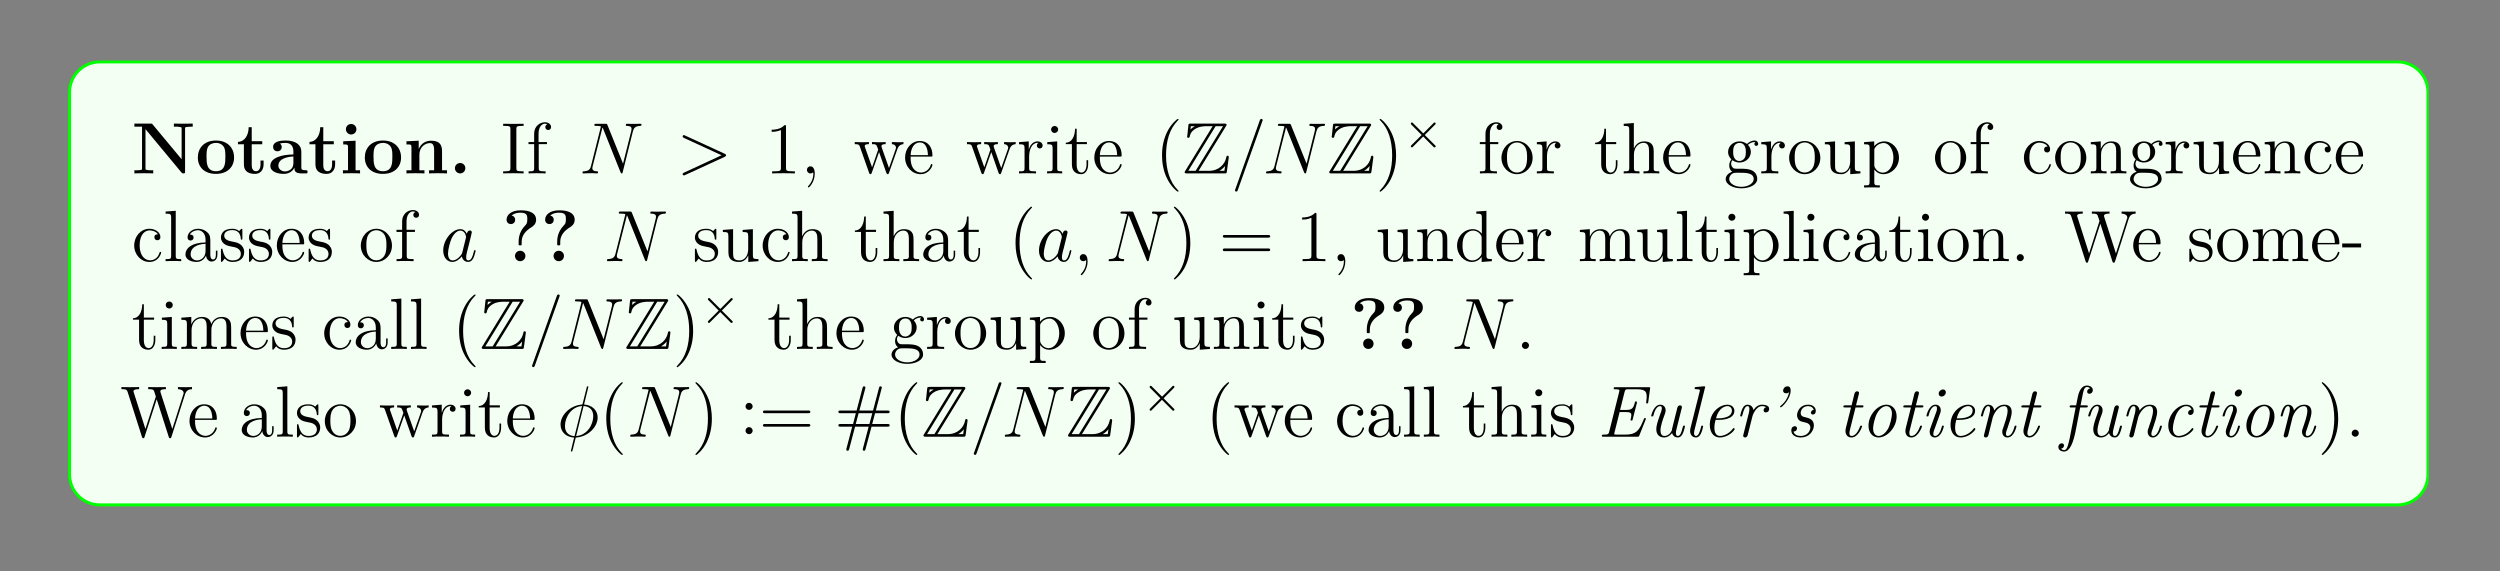<?xml version="1.0" encoding="UTF-8"?>
<svg xmlns="http://www.w3.org/2000/svg" xmlns:xlink="http://www.w3.org/1999/xlink" width="408.468" height="93.312" viewBox="0 0 408.468 93.312">
<rect x="0" y="0" width="408.468" height="93.312" fill="#808080" stroke="none"/>
<defs>
<g>
<g id="glyph-0-0">
<path d="M 9.984 -7.641 L 9.984 -8.141 C 9.719 -8.125 8.781 -8.125 8.453 -8.125 C 8.125 -8.125 7.188 -8.125 6.906 -8.141 L 6.906 -7.641 L 7.188 -7.641 C 7.5 -7.641 7.531 -7.641 7.812 -7.594 C 8.156 -7.547 8.172 -7.547 8.172 -7.281 L 8.172 -2.312 L 3.438 -8 C 3.328 -8.141 3.312 -8.141 3.078 -8.141 L 0.453 -8.141 L 0.453 -7.641 L 1.703 -7.641 L 1.703 -0.859 C 1.703 -0.609 1.703 -0.594 1.391 -0.547 C 1.172 -0.516 0.938 -0.516 0.719 -0.516 L 0.453 -0.516 L 0.453 0 C 0.719 -0.031 1.656 -0.031 1.984 -0.031 C 2.312 -0.031 3.25 -0.031 3.531 0 L 3.531 -0.516 L 3.25 -0.516 C 2.938 -0.516 2.906 -0.516 2.625 -0.547 C 2.281 -0.594 2.266 -0.609 2.266 -0.859 L 2.266 -7.234 L 8.141 -0.156 C 8.281 -0.016 8.281 0 8.438 0 C 8.734 0 8.734 -0.078 8.734 -0.344 L 8.734 -7.281 C 8.734 -7.547 8.734 -7.547 9.047 -7.594 C 9.266 -7.625 9.5 -7.641 9.719 -7.641 Z M 9.984 -7.641 "/>
</g>
<g id="glyph-0-1">
<path d="M 6.297 -2.594 C 6.297 -4.203 5.203 -5.375 3.344 -5.375 C 1.406 -5.375 0.375 -4.141 0.375 -2.594 C 0.375 -1.047 1.453 0.078 3.328 0.078 C 5.266 0.078 6.297 -1.109 6.297 -2.594 Z M 4.875 -2.719 C 4.875 -1.734 4.875 -0.359 3.344 -0.359 C 1.797 -0.359 1.797 -1.75 1.797 -2.719 C 1.797 -3.281 1.797 -3.875 2.016 -4.297 C 2.281 -4.781 2.812 -4.984 3.328 -4.984 C 4 -4.984 4.422 -4.672 4.625 -4.328 C 4.875 -3.906 4.875 -3.297 4.875 -2.719 Z M 4.875 -2.719 "/>
</g>
<g id="glyph-0-2">
<path d="M 4.438 -1.469 L 4.438 -2.109 L 3.938 -2.109 L 3.938 -1.484 C 3.938 -0.703 3.594 -0.359 3.219 -0.359 C 2.5 -0.359 2.5 -1.156 2.5 -1.422 L 2.5 -4.766 L 4.219 -4.766 L 4.219 -5.266 L 2.5 -5.266 L 2.5 -7.547 L 2 -7.547 C 2 -6.359 1.422 -5.188 0.25 -5.156 L 0.25 -4.766 L 1.219 -4.766 L 1.219 -1.453 C 1.219 -0.203 2.188 0.078 3.047 0.078 C 3.922 0.078 4.438 -0.594 4.438 -1.469 Z M 4.438 -1.469 "/>
</g>
<g id="glyph-0-3">
<path d="M 6.422 -0.266 C 6.422 -0.516 6.312 -0.516 6.156 -0.516 C 5.406 -0.516 5.406 -0.719 5.406 -0.984 L 5.406 -3.547 C 5.406 -4.641 4.531 -5.375 2.859 -5.375 C 2.203 -5.375 0.797 -5.312 0.797 -4.328 C 0.797 -3.828 1.172 -3.609 1.5 -3.609 C 1.859 -3.609 2.203 -3.859 2.203 -4.312 C 2.203 -4.531 2.109 -4.75 1.906 -4.875 C 2.297 -4.984 2.594 -4.984 2.812 -4.984 C 3.625 -4.984 4.109 -4.531 4.109 -3.562 L 4.109 -3.094 C 2.234 -3.094 0.344 -2.562 0.344 -1.25 C 0.344 -0.172 1.719 0.078 2.547 0.078 C 3.453 0.078 4.031 -0.422 4.281 -0.953 C 4.281 -0.516 4.281 0 5.469 0 L 6.078 0 C 6.328 0 6.422 0 6.422 -0.266 Z M 4.109 -1.656 C 4.109 -0.531 3.109 -0.328 2.734 -0.328 C 2.156 -0.328 1.656 -0.719 1.656 -1.266 C 1.656 -2.344 2.938 -2.703 4.109 -2.766 Z M 4.109 -1.656 "/>
</g>
<g id="glyph-0-4">
<path d="M 3.312 0 L 3.312 -0.516 L 2.578 -0.516 L 2.578 -5.344 L 0.562 -5.25 L 0.562 -4.734 C 1.266 -4.734 1.344 -4.734 1.344 -4.281 L 1.344 -0.516 L 0.516 -0.516 L 0.516 0 C 0.797 -0.031 1.609 -0.031 1.938 -0.031 C 2.266 -0.031 3.031 -0.031 3.312 0 Z M 2.719 -7.219 C 2.719 -7.703 2.312 -8.078 1.859 -8.078 C 1.375 -8.078 1 -7.688 1 -7.219 C 1 -6.734 1.406 -6.359 1.859 -6.359 C 2.344 -6.359 2.719 -6.75 2.719 -7.219 Z M 2.719 -7.219 "/>
</g>
<g id="glyph-0-5">
<path d="M 7.125 0 L 7.125 -0.516 L 6.312 -0.516 L 6.312 -3.641 C 6.312 -4.766 5.812 -5.344 4.516 -5.344 C 3.656 -5.344 2.922 -4.922 2.516 -4.031 L 2.5 -4.031 L 2.5 -5.344 L 0.5 -5.25 L 0.5 -4.734 C 1.234 -4.734 1.312 -4.734 1.312 -4.281 L 1.312 -0.516 L 0.5 -0.516 L 0.5 0 C 0.766 -0.031 1.625 -0.031 1.953 -0.031 C 2.297 -0.031 3.156 -0.031 3.438 0 L 3.438 -0.516 L 2.609 -0.516 L 2.609 -3.047 C 2.609 -4.328 3.562 -4.953 4.328 -4.953 C 4.766 -4.953 5.016 -4.672 5.016 -3.766 L 5.016 -0.516 L 4.188 -0.516 L 4.188 0 C 4.469 -0.031 5.312 -0.031 5.656 -0.031 C 5.984 -0.031 6.859 -0.031 7.125 0 Z M 7.125 0 "/>
</g>
<g id="glyph-0-6">
<path d="M 2.703 -0.859 C 2.703 -1.344 2.312 -1.703 1.859 -1.703 C 1.391 -1.703 1 -1.344 1 -0.859 C 1 -0.375 1.391 0 1.859 0 C 2.312 0 2.703 -0.375 2.703 -0.859 Z M 2.703 -0.859 "/>
</g>
<g id="glyph-0-7">
<path d="M 5.562 -6.766 C 5.562 -8.312 3.469 -8.312 3.047 -8.312 C 1.5 -8.312 0.734 -7.578 0.734 -6.781 C 0.734 -6.297 1.094 -6.062 1.438 -6.062 C 1.812 -6.062 2.141 -6.328 2.141 -6.766 C 2.141 -6.969 2.047 -7.359 1.562 -7.453 C 2.047 -7.891 2.719 -7.922 2.984 -7.922 C 4.094 -7.922 4.125 -7.453 4.125 -6.859 C 4.125 -6.203 3.984 -6.047 3.781 -5.844 C 2.703 -4.734 2.703 -3.531 2.703 -3.078 L 2.703 -2.703 C 2.734 -2.578 2.859 -2.578 2.953 -2.578 C 3.203 -2.578 3.203 -2.641 3.203 -2.891 L 3.203 -3.188 C 3.203 -4.234 3.891 -5 4.781 -5.531 C 5.016 -5.688 5.562 -6.016 5.562 -6.766 Z M 3.812 -0.859 C 3.812 -1.328 3.438 -1.703 2.953 -1.703 C 2.484 -1.703 2.109 -1.328 2.109 -0.859 C 2.109 -0.375 2.484 0 2.953 0 C 3.438 0 3.812 -0.375 3.812 -0.859 Z M 3.812 -0.859 "/>
</g>
<g id="glyph-1-0">
<path d="M 3.766 0 L 3.766 -0.344 L 3.5 -0.344 C 2.609 -0.344 2.578 -0.469 2.578 -0.906 L 2.578 -7.203 C 2.578 -7.641 2.609 -7.766 3.5 -7.766 L 3.766 -7.766 L 3.766 -8.109 C 3.484 -8.094 2.453 -8.094 2.109 -8.094 C 1.75 -8.094 0.719 -8.094 0.422 -8.109 L 0.422 -7.766 L 0.688 -7.766 C 1.578 -7.766 1.609 -7.641 1.609 -7.203 L 1.609 -0.906 C 1.609 -0.469 1.578 -0.344 0.688 -0.344 L 0.422 -0.344 L 0.422 0 C 0.719 -0.031 1.734 -0.031 2.094 -0.031 C 2.453 -0.031 3.484 -0.031 3.766 0 Z M 3.766 0 "/>
</g>
<g id="glyph-1-1">
<path d="M 4.062 -7.578 C 4.062 -8.016 3.641 -8.359 3.062 -8.359 C 2.234 -8.359 1.297 -7.719 1.297 -6.5 L 1.297 -5.125 L 0.375 -5.125 L 0.375 -4.781 L 1.297 -4.781 L 1.297 -0.875 C 1.297 -0.344 1.156 -0.344 0.391 -0.344 L 0.391 0 C 0.719 -0.031 1.375 -0.031 1.734 -0.031 C 2.047 -0.031 2.891 -0.031 3.172 0 L 3.172 -0.344 L 2.938 -0.344 C 2.062 -0.344 2.047 -0.469 2.047 -0.906 L 2.047 -4.781 L 3.391 -4.781 L 3.391 -5.125 L 2.016 -5.125 L 2.016 -6.5 C 2.016 -7.578 2.562 -8.125 3.047 -8.125 C 3.141 -8.125 3.328 -8.094 3.469 -8.031 C 3.422 -8.016 3.125 -7.906 3.125 -7.562 C 3.125 -7.297 3.312 -7.094 3.594 -7.094 C 3.875 -7.094 4.062 -7.297 4.062 -7.578 Z M 4.062 -7.578 "/>
</g>
<g id="glyph-1-2">
<path d="M 2.312 0.047 C 2.312 -0.688 2.062 -1.156 1.609 -1.156 C 1.266 -1.156 1.031 -0.891 1.031 -0.578 C 1.031 -0.266 1.266 0 1.609 0 C 1.797 0 1.922 -0.078 2 -0.141 C 2.031 -0.172 2.047 -0.172 2.047 -0.172 C 2.047 -0.172 2.078 -0.016 2.078 0.047 C 2.078 0.812 1.766 1.516 1.25 2.062 C 1.203 2.109 1.188 2.125 1.188 2.172 C 1.188 2.234 1.25 2.297 1.312 2.297 C 1.406 2.297 2.312 1.406 2.312 0.047 Z M 2.312 0.047 "/>
</g>
<g id="glyph-1-3">
<path d="M 8.172 -4.781 L 8.172 -5.125 C 7.875 -5.094 7.656 -5.094 7.297 -5.094 L 6.281 -5.125 L 6.281 -4.781 C 6.812 -4.75 6.953 -4.422 6.953 -4.203 C 6.953 -4.203 6.953 -4.109 6.906 -3.984 L 5.812 -0.875 L 4.625 -4.234 C 4.578 -4.375 4.578 -4.406 4.578 -4.438 C 4.578 -4.781 5.016 -4.781 5.266 -4.781 L 5.266 -5.125 C 4.922 -5.094 4.438 -5.094 4.094 -5.094 L 3.031 -5.125 L 3.031 -4.781 C 3.484 -4.781 3.641 -4.75 3.766 -4.594 C 3.828 -4.531 3.969 -4.125 4.047 -3.891 L 3.047 -1 L 1.906 -4.234 C 1.844 -4.375 1.844 -4.406 1.844 -4.453 C 1.844 -4.781 2.297 -4.781 2.531 -4.781 L 2.531 -5.125 C 2.234 -5.094 1.641 -5.094 1.312 -5.094 L 0.219 -5.125 L 0.219 -4.781 C 0.812 -4.781 0.938 -4.719 1.062 -4.344 L 2.562 -0.094 C 2.609 0.031 2.641 0.125 2.781 0.125 C 2.891 0.125 2.938 0.078 3 -0.109 L 4.188 -3.484 L 5.375 -0.109 C 5.438 0.078 5.5 0.125 5.609 0.125 C 5.734 0.125 5.766 0.031 5.812 -0.094 L 7.188 -3.984 C 7.453 -4.734 7.969 -4.766 8.172 -4.781 Z M 8.172 -4.781 "/>
</g>
<g id="glyph-1-4">
<path d="M 4.828 -1.406 C 4.828 -1.484 4.781 -1.531 4.703 -1.531 C 4.609 -1.531 4.578 -1.469 4.562 -1.406 C 4.25 -0.422 3.453 -0.141 2.953 -0.141 C 2.453 -0.141 1.266 -0.469 1.266 -2.531 L 1.266 -2.75 L 4.547 -2.75 C 4.812 -2.75 4.828 -2.75 4.828 -2.984 C 4.828 -4.188 4.188 -5.297 2.75 -5.297 C 1.406 -5.297 0.359 -4.078 0.359 -2.594 C 0.359 -1.031 1.562 0.125 2.891 0.125 C 4.297 0.125 4.828 -1.156 4.828 -1.406 Z M 4.094 -2.984 L 1.266 -2.984 C 1.359 -4.844 2.406 -5.062 2.75 -5.062 C 4.016 -5.062 4.078 -3.391 4.094 -2.984 Z M 4.094 -2.984 "/>
</g>
<g id="glyph-1-5">
<path d="M 4.188 -4.547 C 4.188 -4.906 3.875 -5.234 3.359 -5.234 C 2.344 -5.234 2 -4.141 1.938 -3.922 L 1.922 -3.922 L 1.922 -5.234 L 0.328 -5.109 L 0.328 -4.766 C 1.141 -4.766 1.234 -4.672 1.234 -4.094 L 1.234 -0.875 C 1.234 -0.344 1.109 -0.344 0.328 -0.344 L 0.328 0 C 0.672 -0.031 1.312 -0.031 1.672 -0.031 C 2 -0.031 2.844 -0.031 3.109 0 L 3.109 -0.344 L 2.875 -0.344 C 2 -0.344 1.984 -0.469 1.984 -0.906 L 1.984 -2.766 C 1.984 -3.922 2.453 -5 3.375 -5 C 3.469 -5 3.484 -5 3.531 -4.984 C 3.438 -4.938 3.25 -4.875 3.25 -4.547 C 3.25 -4.203 3.531 -4.078 3.719 -4.078 C 3.953 -4.078 4.188 -4.234 4.188 -4.547 Z M 4.188 -4.547 "/>
</g>
<g id="glyph-1-6">
<path d="M 2.859 0 L 2.859 -0.344 C 2.094 -0.344 2.047 -0.406 2.047 -0.859 L 2.047 -5.234 L 0.422 -5.109 L 0.422 -4.766 C 1.188 -4.766 1.297 -4.688 1.297 -4.109 L 1.297 -0.875 C 1.297 -0.344 1.156 -0.344 0.391 -0.344 L 0.391 0 C 0.719 -0.031 1.297 -0.031 1.641 -0.031 C 1.766 -0.031 2.453 -0.031 2.859 0 Z M 2.203 -7.172 C 2.203 -7.531 1.906 -7.75 1.625 -7.75 C 1.297 -7.75 1.047 -7.5 1.047 -7.172 C 1.047 -6.859 1.312 -6.609 1.609 -6.609 C 1.969 -6.609 2.203 -6.891 2.203 -7.172 Z M 2.203 -7.172 "/>
</g>
<g id="glyph-1-7">
<path d="M 3.875 -1.469 L 3.875 -2.156 L 3.609 -2.156 L 3.609 -1.5 C 3.609 -0.641 3.266 -0.141 2.797 -0.141 C 2 -0.141 2 -1.25 2 -1.453 L 2 -4.781 L 3.672 -4.781 L 3.672 -5.125 L 2 -5.125 L 2 -7.297 L 1.734 -7.297 C 1.719 -6.188 1.297 -5.047 0.219 -5.016 L 0.219 -4.781 L 1.219 -4.781 L 1.219 -1.469 C 1.219 -0.156 2.109 0.125 2.734 0.125 C 3.484 0.125 3.875 -0.625 3.875 -1.469 Z M 3.875 -1.469 "/>
</g>
<g id="glyph-1-8">
<path d="M 5.453 -2.547 C 5.453 -4.078 4.281 -5.297 2.906 -5.297 C 1.484 -5.297 0.359 -4.031 0.359 -2.547 C 0.359 -1.016 1.547 0.125 2.891 0.125 C 4.297 0.125 5.453 -1.047 5.453 -2.547 Z M 4.547 -2.641 C 4.547 -2.234 4.547 -1.5 4.234 -0.938 C 3.906 -0.375 3.359 -0.141 2.906 -0.141 C 2.469 -0.141 1.938 -0.328 1.594 -0.922 C 1.266 -1.453 1.266 -2.156 1.266 -2.641 C 1.266 -3.094 1.266 -3.828 1.625 -4.359 C 1.953 -4.875 2.484 -5.062 2.891 -5.062 C 3.359 -5.062 3.859 -4.844 4.188 -4.375 C 4.547 -3.828 4.547 -3.094 4.547 -2.641 Z M 4.547 -2.641 "/>
</g>
<g id="glyph-1-9">
<path d="M 6.188 0 L 6.188 -0.344 C 5.594 -0.344 5.297 -0.344 5.281 -0.703 L 5.281 -2.891 C 5.281 -3.984 5.281 -4.328 5.016 -4.703 C 4.672 -5.172 4.109 -5.234 3.703 -5.234 C 2.688 -5.234 2.203 -4.469 2.047 -4.094 L 2.031 -4.094 L 2.031 -8.234 L 0.375 -8.109 L 0.375 -7.766 C 1.188 -7.766 1.281 -7.688 1.281 -7.094 L 1.281 -0.875 C 1.281 -0.344 1.156 -0.344 0.375 -0.344 L 0.375 0 C 0.688 -0.031 1.328 -0.031 1.656 -0.031 C 2 -0.031 2.641 -0.031 2.953 0 L 2.953 -0.344 C 2.203 -0.344 2.047 -0.344 2.047 -0.875 L 2.047 -3.094 C 2.047 -4.328 2.875 -5 3.609 -5 C 4.344 -5 4.516 -4.391 4.516 -3.672 L 4.516 -0.875 C 4.516 -0.344 4.375 -0.344 3.609 -0.344 L 3.609 0 C 3.922 -0.031 4.562 -0.031 4.891 -0.031 C 5.234 -0.031 5.875 -0.031 6.188 0 Z M 6.188 0 "/>
</g>
<g id="glyph-1-10">
<path d="M 5.641 -4.828 C 5.641 -5.031 5.469 -5.375 5.062 -5.375 C 4.438 -5.375 3.984 -4.984 3.812 -4.812 C 3.453 -5.078 3.047 -5.234 2.594 -5.234 C 1.516 -5.234 0.719 -4.422 0.719 -3.516 C 0.719 -2.844 1.141 -2.406 1.266 -2.297 C 1.109 -2.109 0.906 -1.766 0.906 -1.312 C 0.906 -0.625 1.312 -0.328 1.406 -0.266 C 0.859 -0.109 0.328 0.328 0.328 0.938 C 0.328 1.75 1.438 2.438 2.891 2.438 C 4.312 2.438 5.484 1.812 5.484 0.922 C 5.484 0.625 5.406 -0.078 4.688 -0.453 C 4.078 -0.766 3.484 -0.766 2.469 -0.766 C 1.75 -0.766 1.656 -0.766 1.453 -0.984 C 1.328 -1.109 1.219 -1.328 1.219 -1.578 C 1.219 -1.781 1.297 -1.984 1.406 -2.156 C 1.969 -1.781 2.453 -1.781 2.578 -1.781 C 3.641 -1.781 4.438 -2.594 4.438 -3.5 C 4.438 -3.828 4.344 -4.281 3.969 -4.656 C 4.422 -5.125 4.984 -5.125 5.047 -5.125 C 5.094 -5.125 5.156 -5.125 5.203 -5.109 C 5.078 -5.062 5.016 -4.938 5.016 -4.812 C 5.016 -4.641 5.141 -4.5 5.328 -4.5 C 5.422 -4.5 5.641 -4.562 5.641 -4.828 Z M 3.625 -3.516 C 3.625 -3.297 3.625 -2.812 3.422 -2.5 C 3.188 -2.156 2.844 -2.031 2.594 -2.031 C 1.547 -2.031 1.547 -3.234 1.547 -3.5 C 1.547 -3.719 1.547 -4.203 1.75 -4.531 C 1.969 -4.875 2.328 -4.984 2.578 -4.984 C 3.625 -4.984 3.625 -3.781 3.625 -3.516 Z M 4.906 0.922 C 4.906 1.625 4 2.188 2.906 2.188 C 1.766 2.188 0.906 1.609 0.906 0.922 C 0.906 0.828 0.922 0.375 1.375 0.062 C 1.641 -0.109 1.75 -0.109 2.578 -0.109 C 3.562 -0.109 4.906 -0.109 4.906 0.922 Z M 4.906 0.922 "/>
</g>
<g id="glyph-1-11">
<path d="M 6.188 0 L 6.188 -0.344 C 5.375 -0.344 5.281 -0.422 5.281 -1.016 L 5.281 -5.234 L 3.609 -5.109 L 3.609 -4.766 C 4.422 -4.766 4.516 -4.672 4.516 -4.094 L 4.516 -1.969 C 4.516 -0.969 3.984 -0.125 3.094 -0.125 C 2.109 -0.125 2.047 -0.672 2.047 -1.312 L 2.047 -5.234 L 0.375 -5.109 L 0.375 -4.766 C 1.281 -4.766 1.281 -4.719 1.281 -3.672 L 1.281 -1.891 C 1.281 -1.156 1.281 -0.719 1.641 -0.328 C 1.922 -0.031 2.406 0.125 3.016 0.125 C 3.219 0.125 3.594 0.125 4 -0.219 C 4.344 -0.5 4.531 -0.953 4.531 -0.953 L 4.531 0.125 Z M 6.188 0 "/>
</g>
<g id="glyph-1-12">
<path d="M 6.031 -2.562 C 6.031 -4.078 4.922 -5.234 3.625 -5.234 C 2.578 -5.234 2.016 -4.484 1.984 -4.438 L 1.984 -5.234 L 0.328 -5.109 L 0.328 -4.766 C 1.156 -4.766 1.234 -4.672 1.234 -4.156 L 1.234 1.422 C 1.234 1.953 1.109 1.953 0.328 1.953 L 0.328 2.297 C 0.641 2.281 1.281 2.281 1.609 2.281 C 1.953 2.281 2.594 2.281 2.906 2.297 L 2.906 1.953 C 2.156 1.953 2 1.953 2 1.422 L 2 -0.641 C 2.219 -0.344 2.703 0.125 3.469 0.125 C 4.828 0.125 6.031 -1.031 6.031 -2.562 Z M 5.125 -2.562 C 5.125 -1.156 4.328 -0.125 3.406 -0.125 C 3.047 -0.125 2.703 -0.266 2.453 -0.5 C 2.188 -0.766 2 -1.016 2 -1.344 L 2 -3.781 C 2 -4.016 2 -4.031 2.141 -4.219 C 2.5 -4.75 3.078 -4.969 3.531 -4.969 C 4.422 -4.969 5.125 -3.891 5.125 -2.562 Z M 5.125 -2.562 "/>
</g>
<g id="glyph-1-13">
<path d="M 4.828 -1.406 C 4.828 -1.516 4.734 -1.516 4.703 -1.516 C 4.594 -1.516 4.578 -1.484 4.547 -1.344 C 4.281 -0.5 3.641 -0.141 3 -0.141 C 2.281 -0.141 1.312 -0.766 1.312 -2.578 C 1.312 -4.547 2.328 -5.031 2.922 -5.031 C 3.375 -5.031 4.031 -4.859 4.297 -4.391 C 4.156 -4.391 3.719 -4.391 3.719 -3.906 C 3.719 -3.625 3.922 -3.422 4.203 -3.422 C 4.484 -3.422 4.703 -3.594 4.703 -3.938 C 4.703 -4.719 3.875 -5.297 2.906 -5.297 C 1.516 -5.297 0.422 -4.062 0.422 -2.562 C 0.422 -1.047 1.562 0.125 2.891 0.125 C 4.469 0.125 4.828 -1.312 4.828 -1.406 Z M 4.828 -1.406 "/>
</g>
<g id="glyph-1-14">
<path d="M 6.188 0 L 6.188 -0.344 C 5.594 -0.344 5.297 -0.344 5.281 -0.703 L 5.281 -2.891 C 5.281 -3.984 5.281 -4.328 5.016 -4.703 C 4.672 -5.172 4.109 -5.234 3.703 -5.234 C 2.547 -5.234 2.109 -4.25 2 -4.016 L 2 -5.234 L 0.375 -5.109 L 0.375 -4.766 C 1.188 -4.766 1.281 -4.672 1.281 -4.094 L 1.281 -0.875 C 1.281 -0.344 1.156 -0.344 0.375 -0.344 L 0.375 0 C 0.688 -0.031 1.328 -0.031 1.656 -0.031 C 2 -0.031 2.641 -0.031 2.953 0 L 2.953 -0.344 C 2.203 -0.344 2.047 -0.344 2.047 -0.875 L 2.047 -3.094 C 2.047 -4.328 2.875 -5 3.609 -5 C 4.344 -5 4.516 -4.391 4.516 -3.672 L 4.516 -0.875 C 4.516 -0.344 4.375 -0.344 3.609 -0.344 L 3.609 0 C 3.922 -0.031 4.562 -0.031 4.891 -0.031 C 5.234 -0.031 5.875 -0.031 6.188 0 Z M 6.188 0 "/>
</g>
<g id="glyph-1-15">
<path d="M 2.938 0 L 2.938 -0.344 C 2.188 -0.344 2.047 -0.344 2.047 -0.875 L 2.047 -8.234 L 0.391 -8.109 L 0.391 -7.766 C 1.203 -7.766 1.297 -7.688 1.297 -7.094 L 1.297 -0.875 C 1.297 -0.344 1.156 -0.344 0.391 -0.344 L 0.391 0 C 0.719 -0.031 1.312 -0.031 1.656 -0.031 C 2.016 -0.031 2.609 -0.031 2.938 0 Z M 2.938 0 "/>
</g>
<g id="glyph-1-16">
<path d="M 5.625 -1.062 L 5.625 -1.719 L 5.375 -1.719 L 5.375 -1.062 C 5.375 -0.375 5.078 -0.281 4.922 -0.281 C 4.469 -0.281 4.469 -0.922 4.469 -1.094 L 4.469 -3.172 C 4.469 -3.812 4.469 -4.281 3.938 -4.75 C 3.531 -5.125 3 -5.297 2.469 -5.297 C 1.5 -5.297 0.75 -4.656 0.75 -3.891 C 0.75 -3.531 0.969 -3.375 1.25 -3.375 C 1.531 -3.375 1.734 -3.578 1.734 -3.859 C 1.734 -4.344 1.312 -4.344 1.125 -4.344 C 1.406 -4.844 1.969 -5.062 2.453 -5.062 C 3 -5.062 3.688 -4.609 3.688 -3.531 L 3.688 -3.062 C 1.312 -3.031 0.406 -2.031 0.406 -1.109 C 0.406 -0.172 1.5 0.125 2.219 0.125 C 3 0.125 3.531 -0.359 3.766 -0.922 C 3.812 -0.375 4.188 0.062 4.688 0.062 C 4.938 0.062 5.625 -0.109 5.625 -1.062 Z M 3.688 -1.672 C 3.688 -0.516 2.828 -0.125 2.312 -0.125 C 1.734 -0.125 1.25 -0.547 1.25 -1.109 C 1.25 -2.688 3.266 -2.828 3.688 -2.844 Z M 3.688 -1.672 "/>
</g>
<g id="glyph-1-17">
<path d="M 4.188 -1.516 C 4.188 -2.156 3.781 -2.531 3.688 -2.641 C 3.25 -3 2.938 -3.078 2.156 -3.219 C 1.797 -3.297 0.922 -3.453 0.922 -4.172 C 0.922 -4.531 1.172 -5.078 2.25 -5.078 C 3.531 -5.078 3.609 -3.984 3.641 -3.609 C 3.641 -3.516 3.734 -3.516 3.766 -3.516 C 3.891 -3.516 3.891 -3.578 3.891 -3.781 L 3.891 -5.016 C 3.891 -5.234 3.891 -5.297 3.781 -5.297 C 3.688 -5.297 3.453 -5.031 3.375 -4.922 C 3 -5.219 2.641 -5.297 2.25 -5.297 C 0.812 -5.297 0.391 -4.516 0.391 -3.859 C 0.391 -3.734 0.391 -3.312 0.844 -2.891 C 1.219 -2.562 1.625 -2.484 2.172 -2.375 C 2.828 -2.25 2.984 -2.203 3.281 -1.969 C 3.484 -1.797 3.641 -1.531 3.641 -1.203 C 3.641 -0.688 3.344 -0.125 2.297 -0.125 C 1.516 -0.125 0.953 -0.562 0.688 -1.75 C 0.641 -1.969 0.625 -2 0.625 -2 C 0.609 -2.047 0.562 -2.047 0.516 -2.047 C 0.391 -2.047 0.391 -1.984 0.391 -1.766 L 0.391 -0.156 C 0.391 0.062 0.391 0.125 0.516 0.125 C 0.562 0.125 0.578 0.109 0.781 -0.141 C 0.844 -0.219 0.844 -0.25 1.016 -0.438 C 1.469 0.125 2.109 0.125 2.312 0.125 C 3.562 0.125 4.188 -0.562 4.188 -1.516 Z M 4.188 -1.516 "/>
</g>
<g id="glyph-1-18">
<path d="M 6.109 0 L 6.109 -0.344 C 5.312 -0.344 5.219 -0.422 5.219 -1.016 L 5.219 -8.234 L 3.562 -8.109 L 3.562 -7.766 C 4.375 -7.766 4.469 -7.688 4.469 -7.094 L 4.469 -4.484 C 4.219 -4.828 3.703 -5.234 2.984 -5.234 C 1.609 -5.234 0.422 -4.078 0.422 -2.547 C 0.422 -1.047 1.547 0.125 2.844 0.125 C 3.75 0.125 4.281 -0.469 4.438 -0.703 L 4.438 0.125 Z M 4.438 -1.391 C 4.438 -1.172 4.438 -1.141 4.281 -0.875 C 3.984 -0.469 3.5 -0.125 2.906 -0.125 C 2.594 -0.125 1.312 -0.234 1.312 -2.547 C 1.312 -3.391 1.453 -3.875 1.719 -4.266 C 1.953 -4.625 2.438 -5 3.031 -5 C 3.766 -5 4.188 -4.469 4.297 -4.281 C 4.438 -4.078 4.438 -4.047 4.438 -3.828 Z M 4.438 -1.391 "/>
</g>
<g id="glyph-1-19">
<path d="M 9.422 0 L 9.422 -0.344 C 8.828 -0.344 8.531 -0.344 8.516 -0.703 L 8.516 -2.891 C 8.516 -3.984 8.516 -4.328 8.234 -4.703 C 7.891 -5.172 7.344 -5.234 6.938 -5.234 C 5.953 -5.234 5.453 -4.531 5.266 -4.062 C 5.094 -4.969 4.453 -5.234 3.703 -5.234 C 2.547 -5.234 2.109 -4.25 2 -4.016 L 2 -5.234 L 0.375 -5.109 L 0.375 -4.766 C 1.188 -4.766 1.281 -4.672 1.281 -4.094 L 1.281 -0.875 C 1.281 -0.344 1.156 -0.344 0.375 -0.344 L 0.375 0 C 0.688 -0.031 1.328 -0.031 1.656 -0.031 C 2 -0.031 2.641 -0.031 2.953 0 L 2.953 -0.344 C 2.203 -0.344 2.047 -0.344 2.047 -0.875 L 2.047 -3.094 C 2.047 -4.328 2.875 -5 3.609 -5 C 4.344 -5 4.516 -4.391 4.516 -3.672 L 4.516 -0.875 C 4.516 -0.344 4.375 -0.344 3.609 -0.344 L 3.609 0 C 3.922 -0.031 4.562 -0.031 4.891 -0.031 C 5.234 -0.031 5.875 -0.031 6.188 0 L 6.188 -0.344 C 5.422 -0.344 5.281 -0.344 5.281 -0.875 L 5.281 -3.094 C 5.281 -4.328 6.109 -5 6.844 -5 C 7.578 -5 7.75 -4.391 7.75 -3.672 L 7.75 -0.875 C 7.75 -0.344 7.609 -0.344 6.844 -0.344 L 6.844 0 C 7.156 -0.031 7.797 -0.031 8.125 -0.031 C 8.469 -0.031 9.109 -0.031 9.422 0 Z M 9.422 0 "/>
</g>
<g id="glyph-1-20">
<path d="M 2.188 -0.578 C 2.188 -0.906 1.906 -1.156 1.609 -1.156 C 1.266 -1.156 1.031 -0.875 1.031 -0.578 C 1.031 -0.219 1.328 0 1.609 0 C 1.922 0 2.188 -0.25 2.188 -0.578 Z M 2.188 -0.578 "/>
</g>
<g id="glyph-1-21">
<path d="M 11.734 -7.766 L 11.734 -8.109 C 11.219 -8.094 11.203 -8.094 10.672 -8.094 C 10.359 -8.094 9.719 -8.094 9.438 -8.109 L 9.438 -7.766 C 10.172 -7.75 10.375 -7.375 10.375 -7.141 C 10.375 -7.078 10.344 -6.984 10.312 -6.906 L 8.516 -1.266 L 6.594 -7.25 C 6.578 -7.281 6.562 -7.375 6.562 -7.406 C 6.562 -7.766 7.188 -7.766 7.469 -7.766 L 7.469 -8.109 C 7.188 -8.094 6.312 -8.094 5.969 -8.094 C 5.609 -8.094 4.891 -8.094 4.578 -8.109 L 4.578 -7.766 C 5.219 -7.766 5.375 -7.734 5.516 -7.516 C 5.594 -7.359 5.672 -7 5.828 -6.562 L 4.125 -1.266 L 2.234 -7.188 C 2.172 -7.344 2.172 -7.375 2.172 -7.406 C 2.172 -7.766 2.781 -7.766 3.094 -7.766 L 3.094 -8.109 C 2.812 -8.094 1.906 -8.094 1.578 -8.094 C 1.234 -8.094 0.516 -8.094 0.203 -8.109 L 0.203 -7.766 C 0.844 -7.766 1.062 -7.766 1.219 -7.312 L 3.562 0.031 C 3.625 0.203 3.672 0.25 3.781 0.25 C 3.875 0.25 3.938 0.219 3.984 0.031 L 5.969 -6.125 L 7.938 0.031 C 8 0.219 8.062 0.25 8.156 0.25 C 8.266 0.25 8.312 0.203 8.375 0.031 L 10.609 -6.953 C 10.797 -7.516 11.141 -7.75 11.734 -7.766 Z M 11.734 -7.766 "/>
</g>
<g id="glyph-1-22">
<path d="M 3.219 -2.25 L 3.219 -2.891 L 0.125 -2.891 L 0.125 -2.25 Z M 3.219 -2.25 "/>
</g>
<g id="glyph-1-23">
<path d="M 3.859 2.891 C 3.859 2.844 3.859 2.828 3.656 2.625 C 2.469 1.422 1.812 -0.531 1.812 -2.953 C 1.812 -5.266 2.359 -7.25 3.734 -8.641 C 3.859 -8.75 3.859 -8.781 3.859 -8.812 C 3.859 -8.875 3.797 -8.906 3.75 -8.906 C 3.594 -8.906 2.625 -8.047 2.047 -6.891 C 1.438 -5.688 1.156 -4.422 1.156 -2.953 C 1.156 -1.906 1.328 -0.484 1.953 0.781 C 2.641 2.203 3.625 2.984 3.75 2.984 C 3.797 2.984 3.859 2.953 3.859 2.891 Z M 3.859 2.891 "/>
</g>
<g id="glyph-1-24">
<path d="M 3.344 -2.953 C 3.344 -3.859 3.234 -5.328 2.562 -6.703 C 1.859 -8.141 0.891 -8.906 0.766 -8.906 C 0.719 -8.906 0.656 -8.875 0.656 -8.812 C 0.656 -8.781 0.656 -8.75 0.859 -8.547 C 2.047 -7.344 2.703 -5.391 2.703 -2.969 C 2.703 -0.672 2.156 1.312 0.766 2.719 C 0.656 2.828 0.656 2.844 0.656 2.891 C 0.656 2.953 0.719 2.984 0.766 2.984 C 0.922 2.984 1.891 2.125 2.469 0.969 C 3.078 -0.25 3.344 -1.531 3.344 -2.953 Z M 3.344 -2.953 "/>
</g>
<g id="glyph-2-0">
<path d="M 8.781 -6.859 C 8.922 -7.375 9.109 -7.734 10.016 -7.766 C 10.047 -7.766 10.188 -7.781 10.188 -7.984 C 10.188 -8.109 10.078 -8.109 10.031 -8.109 C 9.797 -8.109 9.188 -8.094 8.953 -8.094 L 8.391 -8.094 C 8.219 -8.094 8 -8.109 7.844 -8.109 C 7.766 -8.109 7.625 -8.109 7.625 -7.891 C 7.625 -7.766 7.719 -7.766 7.797 -7.766 C 8.516 -7.75 8.562 -7.469 8.562 -7.25 C 8.562 -7.156 8.547 -7.109 8.516 -6.953 L 7.172 -1.594 L 4.625 -7.906 C 4.547 -8.094 4.531 -8.109 4.281 -8.109 L 2.828 -8.109 C 2.594 -8.109 2.484 -8.109 2.484 -7.891 C 2.484 -7.766 2.562 -7.766 2.797 -7.766 C 2.844 -7.766 3.547 -7.766 3.547 -7.656 C 3.547 -7.641 3.531 -7.547 3.516 -7.5 L 1.938 -1.219 C 1.797 -0.625 1.516 -0.375 0.719 -0.344 C 0.672 -0.344 0.547 -0.328 0.547 -0.125 C 0.547 0 0.672 0 0.703 0 C 0.938 0 1.547 -0.031 1.781 -0.031 L 2.344 -0.031 C 2.516 -0.031 2.719 0 2.891 0 C 2.969 0 3.094 0 3.094 -0.219 C 3.094 -0.328 2.984 -0.344 2.938 -0.344 C 2.547 -0.359 2.156 -0.422 2.156 -0.859 C 2.156 -0.953 2.188 -1.062 2.203 -1.156 L 3.812 -7.5 C 3.891 -7.391 3.891 -7.359 3.938 -7.25 L 6.75 -0.219 C 6.812 -0.078 6.844 0 6.953 0 C 7.062 0 7.078 -0.031 7.125 -0.234 Z M 8.781 -6.859 "/>
</g>
<g id="glyph-2-1">
<path d="M 7.828 -2.703 C 8.047 -2.812 8.062 -2.891 8.062 -2.969 C 8.062 -3.047 8.047 -3.125 7.828 -3.219 L 1.406 -6.172 C 1.25 -6.25 1.219 -6.266 1.203 -6.266 C 1.062 -6.266 0.969 -6.141 0.969 -6.047 C 0.969 -5.906 1.062 -5.859 1.219 -5.781 L 7.328 -2.969 L 1.219 -0.141 C 0.969 -0.031 0.969 0.047 0.969 0.125 C 0.969 0.219 1.062 0.328 1.203 0.328 C 1.219 0.328 1.234 0.328 1.406 0.25 Z M 7.828 -2.703 "/>
</g>
<g id="glyph-2-2">
<path d="M 5.094 -8.469 C 5.094 -8.484 5.172 -8.656 5.172 -8.688 C 5.172 -8.828 5.047 -8.906 4.953 -8.906 C 4.891 -8.906 4.781 -8.906 4.688 -8.641 L 0.719 2.531 C 0.719 2.547 0.641 2.719 0.641 2.75 C 0.641 2.891 0.766 2.969 0.859 2.969 C 0.922 2.969 1.031 2.953 1.109 2.703 Z M 5.094 -8.469 "/>
</g>
<g id="glyph-2-3">
<path d="M 3.578 -1.406 C 3.516 -1.219 3.516 -1.188 3.344 -0.969 C 3.094 -0.625 2.562 -0.125 2 -0.125 C 1.516 -0.125 1.25 -0.562 1.25 -1.266 C 1.25 -1.906 1.609 -3.234 1.844 -3.734 C 2.25 -4.578 2.797 -5 3.266 -5 C 4.047 -5 4.203 -4.031 4.203 -3.938 C 4.203 -3.922 4.172 -3.766 4.156 -3.734 Z M 4.328 -4.453 C 4.203 -4.766 3.891 -5.234 3.266 -5.234 C 1.922 -5.234 0.469 -3.5 0.469 -1.75 C 0.469 -0.562 1.156 0.125 1.969 0.125 C 2.625 0.125 3.188 -0.391 3.516 -0.781 C 3.641 -0.078 4.188 0.125 4.547 0.125 C 4.906 0.125 5.188 -0.094 5.406 -0.516 C 5.594 -0.922 5.766 -1.656 5.766 -1.703 C 5.766 -1.75 5.719 -1.812 5.641 -1.812 C 5.531 -1.812 5.516 -1.75 5.469 -1.562 C 5.297 -0.859 5.078 -0.125 4.578 -0.125 C 4.234 -0.125 4.219 -0.422 4.219 -0.672 C 4.219 -0.938 4.25 -1.062 4.359 -1.531 C 4.438 -1.828 4.5 -2.094 4.594 -2.438 C 5.031 -4.219 5.141 -4.641 5.141 -4.719 C 5.141 -4.875 5.016 -5.016 4.828 -5.016 C 4.453 -5.016 4.359 -4.594 4.328 -4.453 Z M 4.328 -4.453 "/>
</g>
<g id="glyph-2-4">
<path d="M 2.312 0.047 C 2.312 -0.641 2.094 -1.156 1.609 -1.156 C 1.219 -1.156 1.031 -0.844 1.031 -0.578 C 1.031 -0.328 1.219 0 1.609 0 C 1.766 0 1.906 -0.047 2 -0.156 C 2.031 -0.172 2.047 -0.172 2.047 -0.172 C 2.078 -0.172 2.078 -0.016 2.078 0.047 C 2.078 0.438 2 1.219 1.312 1.984 C 1.188 2.125 1.188 2.156 1.188 2.172 C 1.188 2.234 1.25 2.297 1.312 2.297 C 1.406 2.297 2.312 1.406 2.312 0.047 Z M 2.312 0.047 "/>
</g>
<g id="glyph-2-5">
<path d="M 5.109 -8.141 C 5.109 -8.234 5.016 -8.234 4.984 -8.234 C 4.875 -8.234 4.875 -8.219 4.828 -8.016 L 4.188 -5.469 C 4.141 -5.312 4.125 -5.297 4.125 -5.281 C 4.109 -5.266 4.031 -5.25 4 -5.25 C 2.047 -5.078 0.562 -3.484 0.562 -2 C 0.562 -0.719 1.547 0.078 2.781 0.141 C 2.688 0.516 2.594 0.891 2.5 1.266 C 2.344 1.891 2.25 2.281 2.25 2.328 C 2.25 2.344 2.25 2.422 2.359 2.422 C 2.406 2.422 2.453 2.422 2.469 2.375 C 2.5 2.344 2.562 2.062 2.609 1.906 L 3.047 0.141 C 5.078 0.031 6.625 -1.625 6.625 -3.125 C 6.625 -4.328 5.719 -5.172 4.406 -5.266 Z M 4.328 -5.016 C 5.125 -4.969 5.906 -4.531 5.906 -3.375 C 5.906 -2.031 4.969 -0.25 3.109 -0.109 Z M 2.844 -0.094 C 2.25 -0.125 1.281 -0.438 1.281 -1.75 C 1.281 -3.234 2.359 -4.906 4.078 -5.016 Z M 2.844 -0.094 "/>
</g>
<g id="glyph-3-0">
<path d="M 3.422 -7.609 C 3.422 -7.891 3.422 -7.891 3.188 -7.891 C 2.891 -7.578 2.297 -7.141 1.078 -7.141 L 1.078 -6.797 C 1.359 -6.797 1.953 -6.797 2.594 -7.094 L 2.594 -0.922 C 2.594 -0.484 2.562 -0.344 1.516 -0.344 L 1.156 -0.344 L 1.156 0 C 1.469 -0.031 2.625 -0.031 3.016 -0.031 C 3.406 -0.031 4.547 -0.031 4.875 0 L 4.875 -0.344 L 4.5 -0.344 C 3.453 -0.344 3.422 -0.484 3.422 -0.922 Z M 3.422 -7.609 "/>
</g>
<g id="glyph-3-1">
<path d="M 3.859 2.891 C 3.859 2.844 3.859 2.828 3.656 2.625 C 2.469 1.422 1.812 -0.531 1.812 -2.953 C 1.812 -5.266 2.359 -7.25 3.734 -8.641 C 3.859 -8.75 3.859 -8.781 3.859 -8.812 C 3.859 -8.875 3.797 -8.906 3.75 -8.906 C 3.594 -8.906 2.625 -8.047 2.047 -6.891 C 1.438 -5.688 1.156 -4.422 1.156 -2.953 C 1.156 -1.906 1.328 -0.484 1.953 0.781 C 2.641 2.203 3.625 2.984 3.75 2.984 C 3.797 2.984 3.859 2.953 3.859 2.891 Z M 3.859 2.891 "/>
</g>
<g id="glyph-3-2">
<path d="M 3.344 -2.953 C 3.344 -3.859 3.234 -5.328 2.562 -6.703 C 1.859 -8.141 0.891 -8.906 0.766 -8.906 C 0.719 -8.906 0.656 -8.875 0.656 -8.812 C 0.656 -8.781 0.656 -8.75 0.859 -8.547 C 2.047 -7.344 2.703 -5.391 2.703 -2.969 C 2.703 -0.672 2.156 1.312 0.766 2.719 C 0.656 2.828 0.656 2.844 0.656 2.891 C 0.656 2.953 0.719 2.984 0.766 2.984 C 0.922 2.984 1.891 2.125 2.469 0.969 C 3.078 -0.25 3.344 -1.531 3.344 -2.953 Z M 3.344 -2.953 "/>
</g>
<g id="glyph-3-3">
<path d="M 8.016 -3.844 C 8.188 -3.844 8.391 -3.844 8.391 -4.062 C 8.391 -4.281 8.188 -4.281 8.016 -4.281 L 1.016 -4.281 C 0.859 -4.281 0.641 -4.281 0.641 -4.078 C 0.641 -3.844 0.844 -3.844 1.016 -3.844 Z M 8.016 -1.641 C 8.188 -1.641 8.391 -1.641 8.391 -1.859 C 8.391 -2.078 8.188 -2.078 8.016 -2.078 L 1.016 -2.078 C 0.859 -2.078 0.641 -2.078 0.641 -1.859 C 0.641 -1.641 0.844 -1.641 1.016 -1.641 Z M 8.016 -1.641 "/>
</g>
<g id="glyph-3-4">
<path d="M 2.188 -4.547 C 2.188 -4.875 1.906 -5.125 1.609 -5.125 C 1.266 -5.125 1.031 -4.844 1.031 -4.547 C 1.031 -4.188 1.328 -3.969 1.609 -3.969 C 1.922 -3.969 2.188 -4.219 2.188 -4.547 Z M 2.188 -0.578 C 2.188 -0.906 1.906 -1.156 1.609 -1.156 C 1.266 -1.156 1.031 -0.875 1.031 -0.578 C 1.031 -0.219 1.328 0 1.609 0 C 1.922 0 2.188 -0.25 2.188 -0.578 Z M 2.188 -0.578 "/>
</g>
<g id="glyph-3-5">
<path d="M 6.062 -1.641 L 8.656 -1.641 C 8.828 -1.641 9.031 -1.641 9.031 -1.859 C 9.031 -2.078 8.828 -2.078 8.656 -2.078 L 6.172 -2.078 L 6.641 -3.844 L 8.656 -3.844 C 8.828 -3.844 9.031 -3.844 9.031 -4.062 C 9.031 -4.281 8.828 -4.281 8.656 -4.281 L 6.766 -4.281 L 7.688 -7.797 C 7.75 -7.969 7.75 -8 7.75 -8.016 C 7.75 -8.141 7.641 -8.234 7.516 -8.234 C 7.344 -8.234 7.312 -8.094 7.281 -7.969 L 6.312 -4.281 L 4.078 -4.281 L 5.016 -7.797 C 5.062 -7.969 5.062 -8 5.062 -8.016 C 5.062 -8.141 4.969 -8.234 4.828 -8.234 C 4.672 -8.234 4.625 -8.094 4.594 -7.969 L 3.625 -4.281 L 1.016 -4.281 C 0.859 -4.281 0.641 -4.281 0.641 -4.078 C 0.641 -3.844 0.844 -3.844 1.016 -3.844 L 3.5 -3.844 L 3.047 -2.078 L 1.016 -2.078 C 0.859 -2.078 0.641 -2.078 0.641 -1.859 C 0.641 -1.641 0.844 -1.641 1.016 -1.641 L 2.906 -1.641 L 1.984 1.859 C 1.938 2.031 1.938 2.062 1.938 2.078 C 1.938 2.203 2.031 2.297 2.156 2.297 C 2.328 2.297 2.359 2.156 2.406 2.031 L 3.375 -1.641 L 5.594 -1.641 L 4.672 1.859 C 4.625 2.031 4.625 2.062 4.625 2.078 C 4.625 2.203 4.719 2.297 4.844 2.297 C 5.016 2.297 5.047 2.156 5.078 2.031 Z M 3.484 -2.078 L 3.953 -3.844 L 6.188 -3.844 L 5.719 -2.078 Z M 3.484 -2.078 "/>
</g>
<g id="glyph-4-0">
<path d="M 7.078 -7.703 C 7.188 -7.859 7.188 -7.891 7.188 -7.922 C 7.188 -8.141 7 -8.141 6.797 -8.141 L 1.359 -8.141 C 0.969 -8.141 0.969 -8.094 0.938 -7.797 L 0.766 -6.188 L 0.734 -6.031 C 0.734 -5.859 0.859 -5.812 0.953 -5.812 C 1.062 -5.812 1.125 -5.891 1.156 -5.984 C 1.203 -6.266 1.312 -6.797 2.031 -7.25 C 2.703 -7.688 3.531 -7.719 3.938 -7.719 L 4.906 -7.719 L 0.438 -0.422 C 0.328 -0.266 0.328 -0.25 0.328 -0.219 C 0.328 0 0.516 0 0.734 0 L 6.828 0 C 7.188 0 7.188 -0.031 7.234 -0.328 L 7.547 -2.672 C 7.547 -2.797 7.453 -2.891 7.344 -2.891 C 7.172 -2.891 7.156 -2.766 7.109 -2.531 C 6.906 -1.562 5.984 -0.422 4.297 -0.422 L 2.609 -0.422 Z M 1.344 -7.719 L 1.969 -7.719 L 1.969 -7.703 C 1.656 -7.531 1.422 -7.312 1.281 -7.188 Z M 5.391 -7.719 L 6.609 -7.719 L 2.125 -0.422 L 0.922 -0.422 Z M 6.016 -0.422 C 6.359 -0.625 6.656 -0.875 6.938 -1.219 C 6.906 -0.969 6.891 -0.844 6.828 -0.422 Z M 6.016 -0.422 "/>
</g>
<g id="glyph-5-0">
<path d="M 5.172 -3.641 C 5.266 -3.734 5.297 -3.766 5.297 -3.828 C 5.297 -3.922 5.203 -4.016 5.109 -4.016 C 5.031 -4.016 5 -3.984 4.922 -3.891 L 3.266 -2.234 L 1.609 -3.891 C 1.516 -4 1.469 -4.016 1.422 -4.016 C 1.328 -4.016 1.234 -3.922 1.234 -3.828 C 1.234 -3.75 1.266 -3.719 1.344 -3.641 L 3 -1.969 L 1.359 -0.328 C 1.25 -0.219 1.234 -0.188 1.234 -0.125 C 1.234 -0.031 1.328 0.062 1.422 0.062 C 1.484 0.062 1.516 0.031 1.594 -0.062 L 3.25 -1.719 L 4.984 0.016 C 5.016 0.031 5.062 0.062 5.109 0.062 C 5.203 0.062 5.297 -0.031 5.297 -0.125 C 5.297 -0.188 5.25 -0.219 5.25 -0.234 C 5.219 -0.281 3.953 -1.531 3.516 -1.969 Z M 5.172 -3.641 "/>
</g>
<g id="glyph-6-0">
<path d="M 7.984 -2.922 C 7.984 -3.047 7.875 -3.047 7.844 -3.047 C 7.781 -3.047 7.75 -3.047 7.703 -3 C 7.688 -2.984 7.594 -2.75 7.531 -2.609 C 6.875 -1.016 6.391 -0.344 4.625 -0.344 L 3.172 -0.344 C 2.828 -0.344 2.812 -0.359 2.812 -0.484 C 2.812 -0.531 2.812 -0.562 2.859 -0.719 L 3.688 -4.031 L 4.719 -4.031 C 5.516 -4.031 5.609 -3.828 5.609 -3.5 C 5.609 -3.297 5.516 -2.953 5.5 -2.859 C 5.5 -2.859 5.469 -2.797 5.469 -2.75 C 5.469 -2.641 5.594 -2.641 5.641 -2.641 C 5.781 -2.641 5.797 -2.688 5.828 -2.844 L 6.5 -5.469 C 6.5 -5.516 6.516 -5.594 6.516 -5.641 C 6.516 -5.766 6.406 -5.766 6.359 -5.766 C 6.219 -5.766 6.203 -5.719 6.172 -5.562 C 5.938 -4.656 5.719 -4.375 4.75 -4.375 L 3.766 -4.375 L 4.5 -7.312 C 4.609 -7.734 4.688 -7.75 5.078 -7.75 L 6.562 -7.75 C 7.984 -7.75 8.109 -7.25 8.109 -6.531 C 8.109 -6.422 8.109 -6.188 8.047 -5.812 C 8.047 -5.75 8.031 -5.625 8.031 -5.562 C 8.031 -5.438 8.141 -5.438 8.188 -5.438 C 8.344 -5.438 8.344 -5.469 8.375 -5.688 L 8.656 -7.797 C 8.656 -7.828 8.688 -7.922 8.688 -7.953 C 8.688 -8.094 8.578 -8.094 8.391 -8.094 L 3.031 -8.094 C 2.828 -8.094 2.719 -8.094 2.719 -7.859 C 2.719 -7.75 2.812 -7.75 3 -7.75 C 3.656 -7.75 3.656 -7.641 3.656 -7.531 C 3.656 -7.5 3.656 -7.469 3.609 -7.297 L 2 -0.859 C 1.906 -0.438 1.828 -0.344 1.109 -0.344 C 0.891 -0.344 0.781 -0.344 0.781 -0.125 C 0.781 0 0.875 0 1.062 0 L 6.578 0 C 6.812 0 6.828 -0.016 6.906 -0.188 L 7.938 -2.781 C 7.984 -2.891 7.984 -2.922 7.984 -2.922 Z M 7.984 -2.922 "/>
</g>
<g id="glyph-6-1">
<path d="M 6.5 -1.703 C 6.5 -1.812 6.406 -1.812 6.359 -1.812 C 6.203 -1.812 6.203 -1.797 6.125 -1.516 C 5.891 -0.531 5.672 -0.125 5.328 -0.125 C 5.078 -0.125 5.016 -0.375 5.016 -0.594 C 5.016 -0.766 5.062 -1.047 5.109 -1.219 L 5.953 -4.594 C 6 -4.766 6 -4.781 6 -4.828 C 6 -5.016 5.859 -5.125 5.703 -5.125 C 5.375 -5.125 5.266 -4.828 5.234 -4.656 L 4.375 -1.219 C 4.375 -1.219 4.375 -1.094 4.359 -1.031 C 4.125 -0.531 3.688 -0.125 3.141 -0.125 C 2.594 -0.125 2.5 -0.656 2.5 -1.047 C 2.5 -1.75 2.906 -2.891 3.188 -3.641 C 3.281 -3.922 3.344 -4.078 3.344 -4.312 C 3.344 -4.781 3.047 -5.234 2.469 -5.234 C 1.391 -5.234 0.984 -3.484 0.984 -3.422 C 0.984 -3.312 1.094 -3.312 1.156 -3.312 C 1.297 -3.312 1.312 -3.344 1.359 -3.516 C 1.453 -3.875 1.75 -5 2.453 -5 C 2.594 -5 2.719 -4.938 2.719 -4.656 C 2.719 -4.359 2.594 -4.047 2.344 -3.359 C 1.969 -2.297 1.812 -1.703 1.812 -1.234 C 1.812 -0.172 2.516 0.125 3.094 0.125 C 3.594 0.125 4.016 -0.125 4.391 -0.594 C 4.531 -0.125 4.891 0.125 5.312 0.125 C 5.766 0.125 6.016 -0.219 6.156 -0.562 C 6.359 -0.984 6.5 -1.656 6.5 -1.703 Z M 6.5 -1.703 "/>
</g>
<g id="glyph-6-2">
<path d="M 3.234 -1.688 C 3.234 -1.812 3.141 -1.812 3.094 -1.812 C 3.047 -1.812 2.953 -1.812 2.938 -1.734 C 2.922 -1.703 2.875 -1.516 2.844 -1.406 C 2.688 -0.828 2.484 -0.125 2.078 -0.125 C 1.812 -0.125 1.75 -0.375 1.75 -0.594 C 1.75 -0.75 1.812 -1.078 1.859 -1.234 L 3.531 -7.969 C 3.547 -8.047 3.578 -8.094 3.578 -8.125 C 3.578 -8.234 3.484 -8.234 3.297 -8.234 L 2.109 -8.125 C 1.953 -8.109 1.844 -8.094 1.844 -7.891 C 1.844 -7.766 1.938 -7.766 2.109 -7.766 C 2.703 -7.766 2.703 -7.656 2.703 -7.547 C 2.703 -7.5 2.672 -7.375 2.656 -7.328 L 1.156 -1.344 C 1.141 -1.234 1.109 -1.109 1.109 -0.922 C 1.109 -0.297 1.516 0.125 2.047 0.125 C 2.453 0.125 2.703 -0.156 2.859 -0.484 C 3.078 -0.875 3.234 -1.656 3.234 -1.688 Z M 3.234 -1.688 "/>
</g>
<g id="glyph-6-3">
<path d="M 5.422 -1.25 C 5.422 -1.328 5.328 -1.422 5.266 -1.422 C 5.219 -1.422 5.219 -1.406 5.125 -1.312 C 4.484 -0.453 3.594 -0.125 3 -0.125 C 2.203 -0.125 2.109 -1.062 2.109 -1.438 C 2.109 -1.953 2.188 -2.297 2.297 -2.75 L 2.734 -2.75 C 3.141 -2.75 5.375 -2.75 5.375 -4.25 C 5.375 -4.781 4.938 -5.234 4.234 -5.234 C 3 -5.234 1.359 -4.031 1.359 -1.938 C 1.359 -0.734 1.969 0.125 2.984 0.125 C 4.453 0.125 5.422 -1.078 5.422 -1.25 Z M 4.969 -4.266 C 4.969 -3 3 -3 2.625 -3 L 2.375 -3 C 2.844 -4.875 4.016 -5 4.234 -5 C 4.703 -5 4.969 -4.672 4.969 -4.266 Z M 4.969 -4.266 "/>
</g>
<g id="glyph-6-4">
<path d="M 5.719 -4.547 C 5.719 -5.156 4.906 -5.234 4.578 -5.234 C 4.031 -5.234 3.578 -4.969 3.141 -4.359 C 3.031 -5.062 2.516 -5.234 2.203 -5.234 C 1.922 -5.234 1.609 -5.125 1.359 -4.609 C 1.141 -4.172 0.984 -3.438 0.984 -3.438 C 0.984 -3.344 1.047 -3.312 1.156 -3.312 C 1.281 -3.312 1.297 -3.328 1.359 -3.594 C 1.547 -4.297 1.766 -5 2.172 -5 C 2.484 -5 2.484 -4.656 2.484 -4.516 C 2.484 -4.281 2.438 -4.031 2.391 -3.859 L 1.516 -0.391 C 1.469 -0.219 1.469 -0.219 1.469 -0.172 C 1.469 -0.031 1.562 0.125 1.781 0.125 C 2.047 0.125 2.172 -0.109 2.219 -0.297 L 3 -3.391 C 3.031 -3.531 3.562 -5 4.562 -5 C 4.625 -5 4.953 -5 5.219 -4.828 C 5.031 -4.781 4.812 -4.609 4.812 -4.312 C 4.812 -4.062 5 -3.969 5.172 -3.969 C 5.391 -3.969 5.719 -4.125 5.719 -4.547 Z M 5.719 -4.547 "/>
</g>
<g id="glyph-6-5">
<path d="M 4.328 -7.547 C 4.328 -7.688 4.328 -8.234 3.812 -8.234 C 3.375 -8.234 3.094 -7.859 3.094 -7.547 C 3.094 -7.281 3.266 -7.094 3.578 -7.094 C 3.891 -7.094 3.984 -7.203 4.078 -7.297 C 3.859 -6.109 3.109 -5.391 2.734 -5.078 C 2.609 -4.969 2.594 -4.953 2.594 -4.922 C 2.594 -4.859 2.656 -4.797 2.719 -4.797 C 2.891 -4.797 4.328 -6.156 4.328 -7.547 Z M 4.328 -7.547 "/>
</g>
<g id="glyph-6-6">
<path d="M 4.562 -1.844 C 4.562 -2.859 3.719 -3.047 3.141 -3.188 C 2.828 -3.25 2.406 -3.344 2.406 -3.891 C 2.406 -4.188 2.656 -5 3.625 -5 C 4.109 -5 4.453 -4.75 4.531 -4.375 C 4.109 -4.328 4.078 -3.969 4.078 -3.922 C 4.078 -3.781 4.172 -3.625 4.406 -3.625 C 4.672 -3.625 4.875 -3.828 4.875 -4.234 C 4.875 -4.781 4.406 -5.234 3.641 -5.234 C 2.219 -5.234 1.812 -4.031 1.812 -3.516 C 1.812 -3.078 2.031 -2.828 2.141 -2.703 C 2.344 -2.516 2.562 -2.453 3.078 -2.344 C 3.375 -2.281 3.984 -2.141 3.984 -1.484 C 3.984 -1.156 3.688 -0.125 2.391 -0.125 C 1.953 -0.125 1.359 -0.281 1.234 -0.844 C 1.812 -0.859 1.812 -1.375 1.812 -1.375 C 1.812 -1.625 1.594 -1.719 1.438 -1.719 C 1.344 -1.719 0.875 -1.672 0.875 -1.016 C 0.875 -0.297 1.562 0.125 2.375 0.125 C 4.031 0.125 4.562 -1.203 4.562 -1.844 Z M 4.562 -1.844 "/>
</g>
<g id="glyph-6-7">
<path d="M 4.125 -1.703 C 4.125 -1.812 4.031 -1.812 3.984 -1.812 C 3.844 -1.812 3.828 -1.781 3.781 -1.656 C 3.641 -1.281 3.172 -0.125 2.406 -0.125 C 2.219 -0.125 2.047 -0.203 2.047 -0.594 C 2.047 -0.766 2.109 -1.047 2.156 -1.219 L 3.047 -4.781 L 4.031 -4.781 C 4.234 -4.781 4.344 -4.781 4.344 -4.984 C 4.344 -5.125 4.266 -5.125 4.062 -5.125 L 3.125 -5.125 L 3.594 -6.984 C 3.609 -7 3.625 -7.141 3.625 -7.141 C 3.625 -7.25 3.531 -7.422 3.312 -7.422 C 3.016 -7.422 2.906 -7.156 2.859 -6.984 L 2.406 -5.125 L 1.391 -5.125 C 1.172 -5.125 1.062 -5.125 1.062 -4.891 C 1.062 -4.781 1.156 -4.781 1.359 -4.781 L 2.312 -4.781 L 1.453 -1.359 C 1.406 -1.109 1.406 -0.969 1.406 -0.922 C 1.406 -0.375 1.719 0.125 2.375 0.125 C 3.531 0.125 4.125 -1.641 4.125 -1.703 Z M 4.125 -1.703 "/>
</g>
<g id="glyph-6-8">
<path d="M 5.906 -3.312 C 5.906 -4.547 5.141 -5.234 4.25 -5.234 C 2.797 -5.234 1.312 -3.562 1.312 -1.812 C 1.312 -0.516 2.109 0.125 2.953 0.125 C 4.406 0.125 5.906 -1.578 5.906 -3.312 Z M 5.141 -3.766 C 5.141 -3.25 4.859 -1.906 4.484 -1.266 C 3.984 -0.422 3.391 -0.125 2.969 -0.125 C 2.469 -0.125 2.062 -0.547 2.062 -1.359 C 2.062 -1.906 2.344 -3.203 2.75 -3.891 C 3.188 -4.641 3.781 -5 4.234 -5 C 4.828 -5 5.141 -4.438 5.141 -3.766 Z M 5.141 -3.766 "/>
</g>
<g id="glyph-6-9">
<path d="M 3.828 -1.703 C 3.828 -1.812 3.734 -1.812 3.688 -1.812 C 3.531 -1.812 3.531 -1.766 3.484 -1.594 C 3.375 -1.188 3.062 -0.125 2.391 -0.125 C 2.25 -0.125 2.109 -0.172 2.109 -0.469 C 2.109 -0.766 2.281 -1.203 2.5 -1.781 L 3.188 -3.703 C 3.297 -4 3.328 -4.094 3.328 -4.312 C 3.328 -4.922 2.938 -5.234 2.469 -5.234 C 1.375 -5.234 0.984 -3.484 0.984 -3.422 C 0.984 -3.312 1.094 -3.312 1.156 -3.312 C 1.297 -3.312 1.312 -3.344 1.359 -3.516 C 1.453 -3.891 1.75 -5 2.453 -5 C 2.703 -5 2.703 -4.781 2.703 -4.641 C 2.703 -4.328 2.641 -4.125 2.547 -3.922 L 1.609 -1.344 C 1.516 -1.078 1.516 -0.922 1.516 -0.812 C 1.516 -0.125 1.969 0.125 2.359 0.125 C 3.453 0.125 3.828 -1.656 3.828 -1.703 Z M 4.156 -7.25 C 4.156 -7.578 3.922 -7.719 3.688 -7.719 C 3.328 -7.719 2.984 -7.391 2.984 -7.047 C 2.984 -6.719 3.234 -6.562 3.453 -6.562 C 3.812 -6.562 4.156 -6.891 4.156 -7.25 Z M 4.156 -7.25 "/>
</g>
<g id="glyph-6-10">
<path d="M 6.797 -1.703 C 6.797 -1.812 6.703 -1.812 6.656 -1.812 C 6.5 -1.812 6.5 -1.766 6.453 -1.594 C 6.344 -1.188 6.016 -0.125 5.359 -0.125 C 5.172 -0.125 5.078 -0.203 5.078 -0.469 C 5.078 -0.766 5.219 -1.125 5.312 -1.359 C 5.609 -2.234 6.016 -3.344 6.016 -4.031 C 6.016 -4.656 5.75 -5.234 4.828 -5.234 C 4.094 -5.234 3.531 -4.812 3.141 -4.281 C 3.109 -4.812 2.75 -5.234 2.203 -5.234 C 1.922 -5.234 1.609 -5.125 1.359 -4.609 C 1.141 -4.172 0.984 -3.438 0.984 -3.438 C 0.984 -3.344 1.047 -3.312 1.156 -3.312 C 1.281 -3.312 1.297 -3.328 1.359 -3.594 C 1.547 -4.297 1.766 -5 2.172 -5 C 2.484 -5 2.484 -4.656 2.484 -4.516 C 2.484 -4.281 2.438 -4.031 2.391 -3.859 L 1.516 -0.391 C 1.469 -0.219 1.469 -0.219 1.469 -0.172 C 1.469 -0.031 1.562 0.125 1.781 0.125 C 2.047 0.125 2.172 -0.094 2.219 -0.297 L 2.938 -3.219 C 3.016 -3.484 3.656 -5 4.797 -5 C 5.344 -5 5.344 -4.406 5.344 -4.203 C 5.344 -3.469 4.828 -2.047 4.625 -1.453 C 4.516 -1.156 4.469 -1.062 4.469 -0.812 C 4.469 -0.234 4.828 0.125 5.312 0.125 C 6.422 0.125 6.797 -1.656 6.797 -1.703 Z M 6.797 -1.703 "/>
</g>
<g id="glyph-6-11">
<path d="M 5.297 -7.625 C 5.297 -8.094 4.828 -8.359 4.344 -8.359 C 3.203 -8.359 2.906 -6.812 2.828 -6.406 L 2.578 -5.125 L 1.828 -5.125 C 1.625 -5.125 1.516 -5.125 1.516 -4.891 C 1.516 -4.781 1.609 -4.781 1.812 -4.781 L 2.5 -4.781 L 1.656 -0.422 C 1.516 0.297 1.5 0.406 1.312 1.125 C 1.172 1.625 1.031 2.188 0.609 2.188 C 0.562 2.188 0.266 2.172 0.109 1.953 C 0.547 1.875 0.594 1.516 0.594 1.422 C 0.594 1.203 0.422 1.078 0.219 1.078 C -0.047 1.078 -0.328 1.297 -0.328 1.688 C -0.328 2.156 0.125 2.422 0.609 2.422 C 1.562 2.422 2.125 0.922 2.5 -0.984 L 3.234 -4.781 L 4.156 -4.781 C 4.359 -4.781 4.484 -4.781 4.484 -4.984 C 4.484 -5.125 4.391 -5.125 4.188 -5.125 L 3.297 -5.125 L 3.672 -7 C 3.781 -7.531 3.906 -8.125 4.344 -8.125 C 4.375 -8.125 4.672 -8.125 4.859 -7.891 C 4.453 -7.812 4.375 -7.5 4.375 -7.359 C 4.375 -7.141 4.547 -7.016 4.75 -7.016 C 5.016 -7.016 5.297 -7.234 5.297 -7.625 Z M 5.297 -7.625 "/>
</g>
<g id="glyph-6-12">
<path d="M 5.422 -1.25 C 5.422 -1.328 5.328 -1.422 5.266 -1.422 C 5.219 -1.422 5.219 -1.406 5.125 -1.312 C 4.484 -0.453 3.594 -0.125 3 -0.125 C 2.391 -0.125 2.062 -0.656 2.062 -1.359 C 2.062 -1.906 2.344 -3.203 2.75 -3.891 C 3.141 -4.594 3.734 -5 4.234 -5 C 4.312 -5 4.938 -5 5.109 -4.422 C 4.812 -4.422 4.547 -4.188 4.547 -3.906 C 4.547 -3.609 4.812 -3.547 4.922 -3.547 C 5.031 -3.547 5.469 -3.625 5.469 -4.234 C 5.469 -4.797 4.969 -5.234 4.25 -5.234 C 2.797 -5.234 1.312 -3.562 1.312 -1.812 C 1.312 -0.594 2.031 0.125 2.984 0.125 C 4.453 0.125 5.422 -1.078 5.422 -1.25 Z M 5.422 -1.25 "/>
</g>
</g>
<clipPath id="clip-0">
<path clip-rule="nonzero" d="M 11.121 10 L 396.824 10 L 396.824 82.738 L 11.121 82.738 Z M 11.121 10 "/>
</clipPath>
<clipPath id="clip-1">
<path clip-rule="nonzero" d="M 11.367 77.547 L 11.367 15.082 C 11.367 12.348 13.582 10.137 16.312 10.137 L 391.633 10.137 C 394.363 10.137 396.578 12.348 396.578 15.082 L 396.578 77.547 C 396.578 80.277 394.363 82.492 391.633 82.492 L 16.312 82.492 C 13.582 82.492 11.367 80.277 11.367 77.547 Z M 11.367 77.547 "/>
</clipPath>
<clipPath id="clip-2">
<path clip-rule="nonzero" d="M 11.121 9.887 L 396.824 9.887 L 396.824 82.738 L 11.121 82.738 Z M 11.121 9.887 "/>
</clipPath>
</defs>
<g clip-path="url(#clip-0)">
<g clip-path="url(#clip-1)">
<path fill-rule="nonzero" fill="rgb(95%, 100%, 95%)" fill-opacity="1" d="M 11.367 77.547 L 11.367 15.082 C 11.367 12.348 13.582 10.137 16.312 10.137 L 391.633 10.137 C 394.363 10.137 396.578 12.348 396.578 15.082 L 396.578 77.547 C 396.578 80.277 394.363 82.492 391.633 82.492 L 16.312 82.492 C 13.582 82.492 11.367 80.277 11.367 77.547 Z M 11.367 77.547 "/>
</g>
</g>
<g clip-path="url(#clip-2)">
<path fill="none" stroke-width="0.498" stroke-linecap="butt" stroke-linejoin="miter" stroke="rgb(0%, 100%, 0%)" stroke-opacity="1" stroke-miterlimit="10" d="M 0.248 5.23 L 0.248 68.156 C 0.248 70.91 2.479 73.138 5.23 73.138 L 383.318 73.138 C 386.068 73.138 388.299 70.91 388.299 68.156 L 388.299 5.23 C 388.299 2.48 386.068 0.249 383.318 0.249 L 5.23 0.249 C 2.479 0.249 0.248 2.48 0.248 5.23 Z M 0.248 5.23 " transform="matrix(0.993, 0, 0, -0.993, 11.121, 82.739)"/>
</g>
<g fill="rgb(0%, 0%, 0%)" fill-opacity="1">
<use xlink:href="#glyph-0-0" x="21.504" y="28.334"/>
<use xlink:href="#glyph-0-1" x="31.948" y="28.334"/>
<use xlink:href="#glyph-0-2" x="38.629" y="28.334"/>
<use xlink:href="#glyph-0-3" x="43.827" y="28.334"/>
<use xlink:href="#glyph-0-2" x="50.319" y="28.334"/>
<use xlink:href="#glyph-0-4" x="55.517" y="28.334"/>
<use xlink:href="#glyph-0-1" x="59.232" y="28.334"/>
<use xlink:href="#glyph-0-5" x="65.913" y="28.334"/>
<use xlink:href="#glyph-0-6" x="73.33" y="28.334"/>
</g>
<g fill="rgb(0%, 0%, 0%)" fill-opacity="1">
<use xlink:href="#glyph-1-0" x="81.787" y="28.334"/>
<use xlink:href="#glyph-1-1" x="85.976" y="28.334"/>
</g>
<g fill="rgb(0%, 0%, 0%)" fill-opacity="1">
<use xlink:href="#glyph-2-0" x="94.625" y="28.334"/>
</g>
<g fill="rgb(0%, 0%, 0%)" fill-opacity="1">
<use xlink:href="#glyph-2-1" x="110.565" y="28.334"/>
</g>
<g fill="rgb(0%, 0%, 0%)" fill-opacity="1">
<use xlink:href="#glyph-3-0" x="125" y="28.334"/>
</g>
<g fill="rgb(0%, 0%, 0%)" fill-opacity="1">
<use xlink:href="#glyph-1-2" x="130.81" y="28.334"/>
</g>
<g fill="rgb(0%, 0%, 0%)" fill-opacity="1">
<use xlink:href="#glyph-1-3" x="139.438" y="28.334"/>
</g>
<g fill="rgb(0%, 0%, 0%)" fill-opacity="1">
<use xlink:href="#glyph-1-4" x="147.52" y="28.334"/>
</g>
<g fill="rgb(0%, 0%, 0%)" fill-opacity="1">
<use xlink:href="#glyph-1-3" x="157.774" y="28.334"/>
<use xlink:href="#glyph-1-5" x="166.164" y="28.334"/>
<use xlink:href="#glyph-1-6" x="170.686" y="28.334"/>
<use xlink:href="#glyph-1-7" x="173.914" y="28.334"/>
<use xlink:href="#glyph-1-4" x="178.435" y="28.334"/>
</g>
<g fill="rgb(0%, 0%, 0%)" fill-opacity="1">
<use xlink:href="#glyph-3-1" x="188.705" y="28.334"/>
</g>
<g fill="rgb(0%, 0%, 0%)" fill-opacity="1">
<use xlink:href="#glyph-4-0" x="193.224" y="28.334"/>
</g>
<g fill="rgb(0%, 0%, 0%)" fill-opacity="1">
<use xlink:href="#glyph-2-2" x="201.136" y="28.334"/>
</g>
<g fill="rgb(0%, 0%, 0%)" fill-opacity="1">
<use xlink:href="#glyph-2-0" x="206.305" y="28.334"/>
</g>
<g fill="rgb(0%, 0%, 0%)" fill-opacity="1">
<use xlink:href="#glyph-4-0" x="216.845" y="28.334"/>
</g>
<g fill="rgb(0%, 0%, 0%)" fill-opacity="1">
<use xlink:href="#glyph-3-2" x="224.758" y="28.334"/>
</g>
<g fill="rgb(0%, 0%, 0%)" fill-opacity="1">
<use xlink:href="#glyph-5-0" x="229.276" y="24.027"/>
</g>
<g fill="rgb(0%, 0%, 0%)" fill-opacity="1">
<use xlink:href="#glyph-1-1" x="241.41" y="28.334"/>
<use xlink:href="#glyph-1-8" x="244.958" y="28.334"/>
<use xlink:href="#glyph-1-5" x="250.773" y="28.334"/>
</g>
<g fill="rgb(0%, 0%, 0%)" fill-opacity="1">
<use xlink:href="#glyph-1-7" x="260.396" y="28.334"/>
<use xlink:href="#glyph-1-9" x="264.917" y="28.334"/>
<use xlink:href="#glyph-1-4" x="271.374" y="28.334"/>
</g>
<g fill="rgb(0%, 0%, 0%)" fill-opacity="1">
<use xlink:href="#glyph-1-10" x="281.627" y="28.334"/>
<use xlink:href="#glyph-1-5" x="287.442" y="28.334"/>
<use xlink:href="#glyph-1-8" x="291.964" y="28.334"/>
<use xlink:href="#glyph-1-11" x="297.779" y="28.334"/>
<use xlink:href="#glyph-1-12" x="304.235" y="28.334"/>
</g>
<g fill="rgb(0%, 0%, 0%)" fill-opacity="1">
<use xlink:href="#glyph-1-8" x="315.794" y="28.334"/>
<use xlink:href="#glyph-1-1" x="321.609" y="28.334"/>
</g>
<g fill="rgb(0%, 0%, 0%)" fill-opacity="1">
<use xlink:href="#glyph-1-13" x="330.261" y="28.334"/>
<use xlink:href="#glyph-1-8" x="335.423" y="28.334"/>
<use xlink:href="#glyph-1-14" x="341.238" y="28.334"/>
<use xlink:href="#glyph-1-10" x="347.694" y="28.334"/>
<use xlink:href="#glyph-1-5" x="353.51" y="28.334"/>
<use xlink:href="#glyph-1-11" x="358.031" y="28.334"/>
<use xlink:href="#glyph-1-4" x="364.487" y="28.334"/>
<use xlink:href="#glyph-1-14" x="369.65" y="28.334"/>
<use xlink:href="#glyph-1-13" x="376.106" y="28.334"/>
<use xlink:href="#glyph-1-4" x="381.268" y="28.334"/>
</g>
<g fill="rgb(0%, 0%, 0%)" fill-opacity="1">
<use xlink:href="#glyph-1-13" x="21.504" y="42.674"/>
<use xlink:href="#glyph-1-15" x="26.667" y="42.674"/>
<use xlink:href="#glyph-1-16" x="29.895" y="42.674"/>
<use xlink:href="#glyph-1-17" x="35.71" y="42.674"/>
<use xlink:href="#glyph-1-17" x="40.291" y="42.674"/>
<use xlink:href="#glyph-1-4" x="44.872" y="42.674"/>
<use xlink:href="#glyph-1-17" x="50.034" y="42.674"/>
</g>
<g fill="rgb(0%, 0%, 0%)" fill-opacity="1">
<use xlink:href="#glyph-1-8" x="58.591" y="42.674"/>
<use xlink:href="#glyph-1-1" x="64.406" y="42.674"/>
</g>
<g fill="rgb(0%, 0%, 0%)" fill-opacity="1">
<use xlink:href="#glyph-2-3" x="71.948" y="42.674"/>
</g>
<g fill="rgb(0%, 0%, 0%)" fill-opacity="1">
<use xlink:href="#glyph-0-7" x="82.033" y="42.674"/>
<use xlink:href="#glyph-0-7" x="88.335" y="42.674"/>
</g>
<g fill="rgb(0%, 0%, 0%)" fill-opacity="1">
<use xlink:href="#glyph-2-0" x="98.621" y="42.674"/>
</g>
<g fill="rgb(0%, 0%, 0%)" fill-opacity="1">
<use xlink:href="#glyph-1-17" x="113.15" y="42.674"/>
<use xlink:href="#glyph-1-11" x="117.73" y="42.674"/>
<use xlink:href="#glyph-1-13" x="124.187" y="42.674"/>
</g>
<g fill="rgb(0%, 0%, 0%)" fill-opacity="1">
<use xlink:href="#glyph-1-9" x="129.029" y="42.674"/>
</g>
<g fill="rgb(0%, 0%, 0%)" fill-opacity="1">
<use xlink:href="#glyph-1-7" x="139.46" y="42.674"/>
<use xlink:href="#glyph-1-9" x="143.982" y="42.674"/>
<use xlink:href="#glyph-1-16" x="150.438" y="42.674"/>
<use xlink:href="#glyph-1-7" x="156.253" y="42.674"/>
</g>
<g fill="rgb(0%, 0%, 0%)" fill-opacity="1">
<use xlink:href="#glyph-3-1" x="164.768" y="42.674"/>
</g>
<g fill="rgb(0%, 0%, 0%)" fill-opacity="1">
<use xlink:href="#glyph-2-3" x="169.288" y="42.674"/>
<use xlink:href="#glyph-2-4" x="175.388" y="42.674"/>
</g>
<g fill="rgb(0%, 0%, 0%)" fill-opacity="1">
<use xlink:href="#glyph-2-0" x="180.586" y="42.674"/>
</g>
<g fill="rgb(0%, 0%, 0%)" fill-opacity="1">
<use xlink:href="#glyph-3-2" x="191.138" y="42.674"/>
</g>
<g fill="rgb(0%, 0%, 0%)" fill-opacity="1">
<use xlink:href="#glyph-3-3" x="199.146" y="42.674"/>
</g>
<g fill="rgb(0%, 0%, 0%)" fill-opacity="1">
<use xlink:href="#glyph-3-0" x="211.673" y="42.674"/>
</g>
<g fill="rgb(0%, 0%, 0%)" fill-opacity="1">
<use xlink:href="#glyph-1-2" x="217.492" y="42.674"/>
</g>
<g fill="rgb(0%, 0%, 0%)" fill-opacity="1">
<use xlink:href="#glyph-1-11" x="224.732" y="42.674"/>
<use xlink:href="#glyph-1-14" x="231.188" y="42.674"/>
<use xlink:href="#glyph-1-18" x="237.644" y="42.674"/>
<use xlink:href="#glyph-1-4" x="244.1" y="42.674"/>
<use xlink:href="#glyph-1-5" x="249.262" y="42.674"/>
</g>
<g fill="rgb(0%, 0%, 0%)" fill-opacity="1">
<use xlink:href="#glyph-1-19" x="257.759" y="42.674"/>
</g>
<g fill="rgb(0%, 0%, 0%)" fill-opacity="1">
<use xlink:href="#glyph-1-11" x="267.135" y="42.674"/>
<use xlink:href="#glyph-1-15" x="273.591" y="42.674"/>
<use xlink:href="#glyph-1-7" x="276.819" y="42.674"/>
<use xlink:href="#glyph-1-6" x="281.34" y="42.674"/>
<use xlink:href="#glyph-1-12" x="284.568" y="42.674"/>
<use xlink:href="#glyph-1-15" x="291.024" y="42.674"/>
<use xlink:href="#glyph-1-6" x="294.252" y="42.674"/>
<use xlink:href="#glyph-1-13" x="297.48" y="42.674"/>
<use xlink:href="#glyph-1-16" x="302.643" y="42.674"/>
<use xlink:href="#glyph-1-7" x="308.458" y="42.674"/>
<use xlink:href="#glyph-1-6" x="312.98" y="42.674"/>
<use xlink:href="#glyph-1-8" x="316.208" y="42.674"/>
<use xlink:href="#glyph-1-14" x="322.023" y="42.674"/>
<use xlink:href="#glyph-1-20" x="328.479" y="42.674"/>
</g>
<g fill="rgb(0%, 0%, 0%)" fill-opacity="1">
<use xlink:href="#glyph-1-21" x="337.201" y="42.674"/>
</g>
<g fill="rgb(0%, 0%, 0%)" fill-opacity="1">
<use xlink:href="#glyph-1-4" x="348.179" y="42.674"/>
</g>
<g fill="rgb(0%, 0%, 0%)" fill-opacity="1">
<use xlink:href="#glyph-1-17" x="357.317" y="42.674"/>
<use xlink:href="#glyph-1-8" x="361.898" y="42.674"/>
<use xlink:href="#glyph-1-19" x="367.713" y="42.674"/>
<use xlink:href="#glyph-1-4" x="377.397" y="42.674"/>
<use xlink:href="#glyph-1-22" x="382.56" y="42.674"/>
</g>
<g fill="rgb(0%, 0%, 0%)" fill-opacity="1">
<use xlink:href="#glyph-1-7" x="21.504" y="57.015"/>
<use xlink:href="#glyph-1-6" x="26.026" y="57.015"/>
<use xlink:href="#glyph-1-19" x="29.254" y="57.015"/>
<use xlink:href="#glyph-1-4" x="38.938" y="57.015"/>
<use xlink:href="#glyph-1-17" x="44.1" y="57.015"/>
</g>
<g fill="rgb(0%, 0%, 0%)" fill-opacity="1">
<use xlink:href="#glyph-1-13" x="52.55" y="57.015"/>
<use xlink:href="#glyph-1-16" x="57.713" y="57.015"/>
<use xlink:href="#glyph-1-15" x="63.528" y="57.015"/>
<use xlink:href="#glyph-1-15" x="66.756" y="57.015"/>
</g>
<g fill="rgb(0%, 0%, 0%)" fill-opacity="1">
<use xlink:href="#glyph-3-1" x="73.853" y="57.015"/>
</g>
<g fill="rgb(0%, 0%, 0%)" fill-opacity="1">
<use xlink:href="#glyph-4-0" x="78.372" y="57.015"/>
</g>
<g fill="rgb(0%, 0%, 0%)" fill-opacity="1">
<use xlink:href="#glyph-2-2" x="86.284" y="57.015"/>
</g>
<g fill="rgb(0%, 0%, 0%)" fill-opacity="1">
<use xlink:href="#glyph-2-0" x="91.453" y="57.015"/>
</g>
<g fill="rgb(0%, 0%, 0%)" fill-opacity="1">
<use xlink:href="#glyph-4-0" x="101.993" y="57.015"/>
</g>
<g fill="rgb(0%, 0%, 0%)" fill-opacity="1">
<use xlink:href="#glyph-3-2" x="109.905" y="57.015"/>
</g>
<g fill="rgb(0%, 0%, 0%)" fill-opacity="1">
<use xlink:href="#glyph-5-0" x="114.424" y="52.707"/>
</g>
<g fill="rgb(0%, 0%, 0%)" fill-opacity="1">
<use xlink:href="#glyph-1-7" x="125.326" y="57.015"/>
<use xlink:href="#glyph-1-9" x="129.847" y="57.015"/>
<use xlink:href="#glyph-1-4" x="136.303" y="57.015"/>
</g>
<g fill="rgb(0%, 0%, 0%)" fill-opacity="1">
<use xlink:href="#glyph-1-10" x="145.335" y="57.015"/>
<use xlink:href="#glyph-1-5" x="151.15" y="57.015"/>
<use xlink:href="#glyph-1-8" x="155.671" y="57.015"/>
<use xlink:href="#glyph-1-11" x="161.487" y="57.015"/>
<use xlink:href="#glyph-1-12" x="167.943" y="57.015"/>
</g>
<g fill="rgb(0%, 0%, 0%)" fill-opacity="1">
<use xlink:href="#glyph-1-8" x="178.267" y="57.015"/>
<use xlink:href="#glyph-1-1" x="184.083" y="57.015"/>
</g>
<g fill="rgb(0%, 0%, 0%)" fill-opacity="1">
<use xlink:href="#glyph-1-11" x="191.5" y="57.015"/>
<use xlink:href="#glyph-1-14" x="197.956" y="57.015"/>
<use xlink:href="#glyph-1-6" x="204.412" y="57.015"/>
<use xlink:href="#glyph-1-7" x="207.64" y="57.015"/>
<use xlink:href="#glyph-1-17" x="212.162" y="57.015"/>
</g>
<g fill="rgb(0%, 0%, 0%)" fill-opacity="1">
<use xlink:href="#glyph-0-7" x="220.611" y="57.015"/>
<use xlink:href="#glyph-0-7" x="226.913" y="57.015"/>
</g>
<g fill="rgb(0%, 0%, 0%)" fill-opacity="1">
<use xlink:href="#glyph-2-0" x="237.084" y="57.015"/>
</g>
<g fill="rgb(0%, 0%, 0%)" fill-opacity="1">
<use xlink:href="#glyph-1-20" x="247.628" y="57.015"/>
</g>
<g fill="rgb(0%, 0%, 0%)" fill-opacity="1">
<use xlink:href="#glyph-1-21" x="19.635" y="71.354"/>
</g>
<g fill="rgb(0%, 0%, 0%)" fill-opacity="1">
<use xlink:href="#glyph-1-4" x="30.601" y="71.354"/>
</g>
<g fill="rgb(0%, 0%, 0%)" fill-opacity="1">
<use xlink:href="#glyph-1-16" x="39.086" y="71.354"/>
<use xlink:href="#glyph-1-15" x="44.901" y="71.354"/>
<use xlink:href="#glyph-1-17" x="48.129" y="71.354"/>
<use xlink:href="#glyph-1-8" x="52.71" y="71.354"/>
</g>
<g fill="rgb(0%, 0%, 0%)" fill-opacity="1">
<use xlink:href="#glyph-1-3" x="61.86" y="71.354"/>
<use xlink:href="#glyph-1-5" x="70.251" y="71.354"/>
<use xlink:href="#glyph-1-6" x="74.772" y="71.354"/>
<use xlink:href="#glyph-1-7" x="78" y="71.354"/>
<use xlink:href="#glyph-1-4" x="82.522" y="71.354"/>
</g>
<g fill="rgb(0%, 0%, 0%)" fill-opacity="1">
<use xlink:href="#glyph-2-5" x="91.024" y="71.354"/>
</g>
<g fill="rgb(0%, 0%, 0%)" fill-opacity="1">
<use xlink:href="#glyph-3-1" x="97.901" y="71.354"/>
</g>
<g fill="rgb(0%, 0%, 0%)" fill-opacity="1">
<use xlink:href="#glyph-2-0" x="102.421" y="71.354"/>
</g>
<g fill="rgb(0%, 0%, 0%)" fill-opacity="1">
<use xlink:href="#glyph-3-2" x="112.965" y="71.354"/>
</g>
<g fill="rgb(0%, 0%, 0%)" fill-opacity="1">
<use xlink:href="#glyph-3-4" x="120.781" y="70.942"/>
</g>
<g fill="rgb(0%, 0%, 0%)" fill-opacity="1">
<use xlink:href="#glyph-3-3" x="124.009" y="71.354"/>
</g>
<g fill="rgb(0%, 0%, 0%)" fill-opacity="1">
<use xlink:href="#glyph-3-5" x="136.334" y="71.354"/>
<use xlink:href="#glyph-3-1" x="146.018" y="71.354"/>
</g>
<g fill="rgb(0%, 0%, 0%)" fill-opacity="1">
<use xlink:href="#glyph-4-0" x="150.546" y="71.354"/>
</g>
<g fill="rgb(0%, 0%, 0%)" fill-opacity="1">
<use xlink:href="#glyph-2-2" x="158.458" y="71.354"/>
</g>
<g fill="rgb(0%, 0%, 0%)" fill-opacity="1">
<use xlink:href="#glyph-2-0" x="163.627" y="71.354"/>
</g>
<g fill="rgb(0%, 0%, 0%)" fill-opacity="1">
<use xlink:href="#glyph-4-0" x="174.167" y="71.354"/>
</g>
<g fill="rgb(0%, 0%, 0%)" fill-opacity="1">
<use xlink:href="#glyph-3-2" x="182.079" y="71.354"/>
</g>
<g fill="rgb(0%, 0%, 0%)" fill-opacity="1">
<use xlink:href="#glyph-5-0" x="186.598" y="67.048"/>
</g>
<g fill="rgb(0%, 0%, 0%)" fill-opacity="1">
<use xlink:href="#glyph-1-23" x="196.964" y="71.354"/>
<use xlink:href="#glyph-1-3" x="201.485" y="71.354"/>
</g>
<g fill="rgb(0%, 0%, 0%)" fill-opacity="1">
<use xlink:href="#glyph-1-4" x="209.555" y="71.354"/>
</g>
<g fill="rgb(0%, 0%, 0%)" fill-opacity="1">
<use xlink:href="#glyph-1-13" x="218.041" y="71.354"/>
<use xlink:href="#glyph-1-16" x="223.203" y="71.354"/>
<use xlink:href="#glyph-1-15" x="229.018" y="71.354"/>
<use xlink:href="#glyph-1-15" x="232.246" y="71.354"/>
</g>
<g fill="rgb(0%, 0%, 0%)" fill-opacity="1">
<use xlink:href="#glyph-1-7" x="238.809" y="71.354"/>
<use xlink:href="#glyph-1-9" x="243.331" y="71.354"/>
<use xlink:href="#glyph-1-6" x="249.787" y="71.354"/>
<use xlink:href="#glyph-1-17" x="253.015" y="71.354"/>
</g>
<g fill="rgb(0%, 0%, 0%)" fill-opacity="1">
<use xlink:href="#glyph-6-0" x="260.935" y="71.354"/>
<use xlink:href="#glyph-6-1" x="268.803" y="71.354"/>
<use xlink:href="#glyph-6-2" x="275.034" y="71.354"/>
<use xlink:href="#glyph-6-3" x="278.001" y="71.354"/>
<use xlink:href="#glyph-6-4" x="283.341" y="71.354"/>
<use xlink:href="#glyph-6-5" x="288.242" y="71.354"/>
<use xlink:href="#glyph-6-6" x="291.803" y="71.354"/>
</g>
<g fill="rgb(0%, 0%, 0%)" fill-opacity="1">
<use xlink:href="#glyph-6-7" x="300.122" y="71.354"/>
<use xlink:href="#glyph-6-8" x="303.979" y="71.354"/>
<use xlink:href="#glyph-6-7" x="309.913" y="71.354"/>
<use xlink:href="#glyph-6-9" x="313.77" y="71.354"/>
<use xlink:href="#glyph-6-3" x="317.33" y="71.354"/>
<use xlink:href="#glyph-6-10" x="322.671" y="71.354"/>
<use xlink:href="#glyph-6-7" x="329.198" y="71.354"/>
</g>
<g fill="rgb(0%, 0%, 0%)" fill-opacity="1">
<use xlink:href="#glyph-6-11" x="336.639" y="71.354"/>
<use xlink:href="#glyph-6-1" x="340.199" y="71.354"/>
<use xlink:href="#glyph-6-10" x="346.43" y="71.354"/>
<use xlink:href="#glyph-6-12" x="352.957" y="71.354"/>
<use xlink:href="#glyph-6-7" x="358.297" y="71.354"/>
<use xlink:href="#glyph-6-9" x="362.154" y="71.354"/>
<use xlink:href="#glyph-6-8" x="365.715" y="71.354"/>
<use xlink:href="#glyph-6-10" x="371.648" y="71.354"/>
</g>
<g fill="rgb(0%, 0%, 0%)" fill-opacity="1">
<use xlink:href="#glyph-1-24" x="378.686" y="71.354"/>
<use xlink:href="#glyph-1-20" x="383.207" y="71.354"/>
</g>
</svg>
